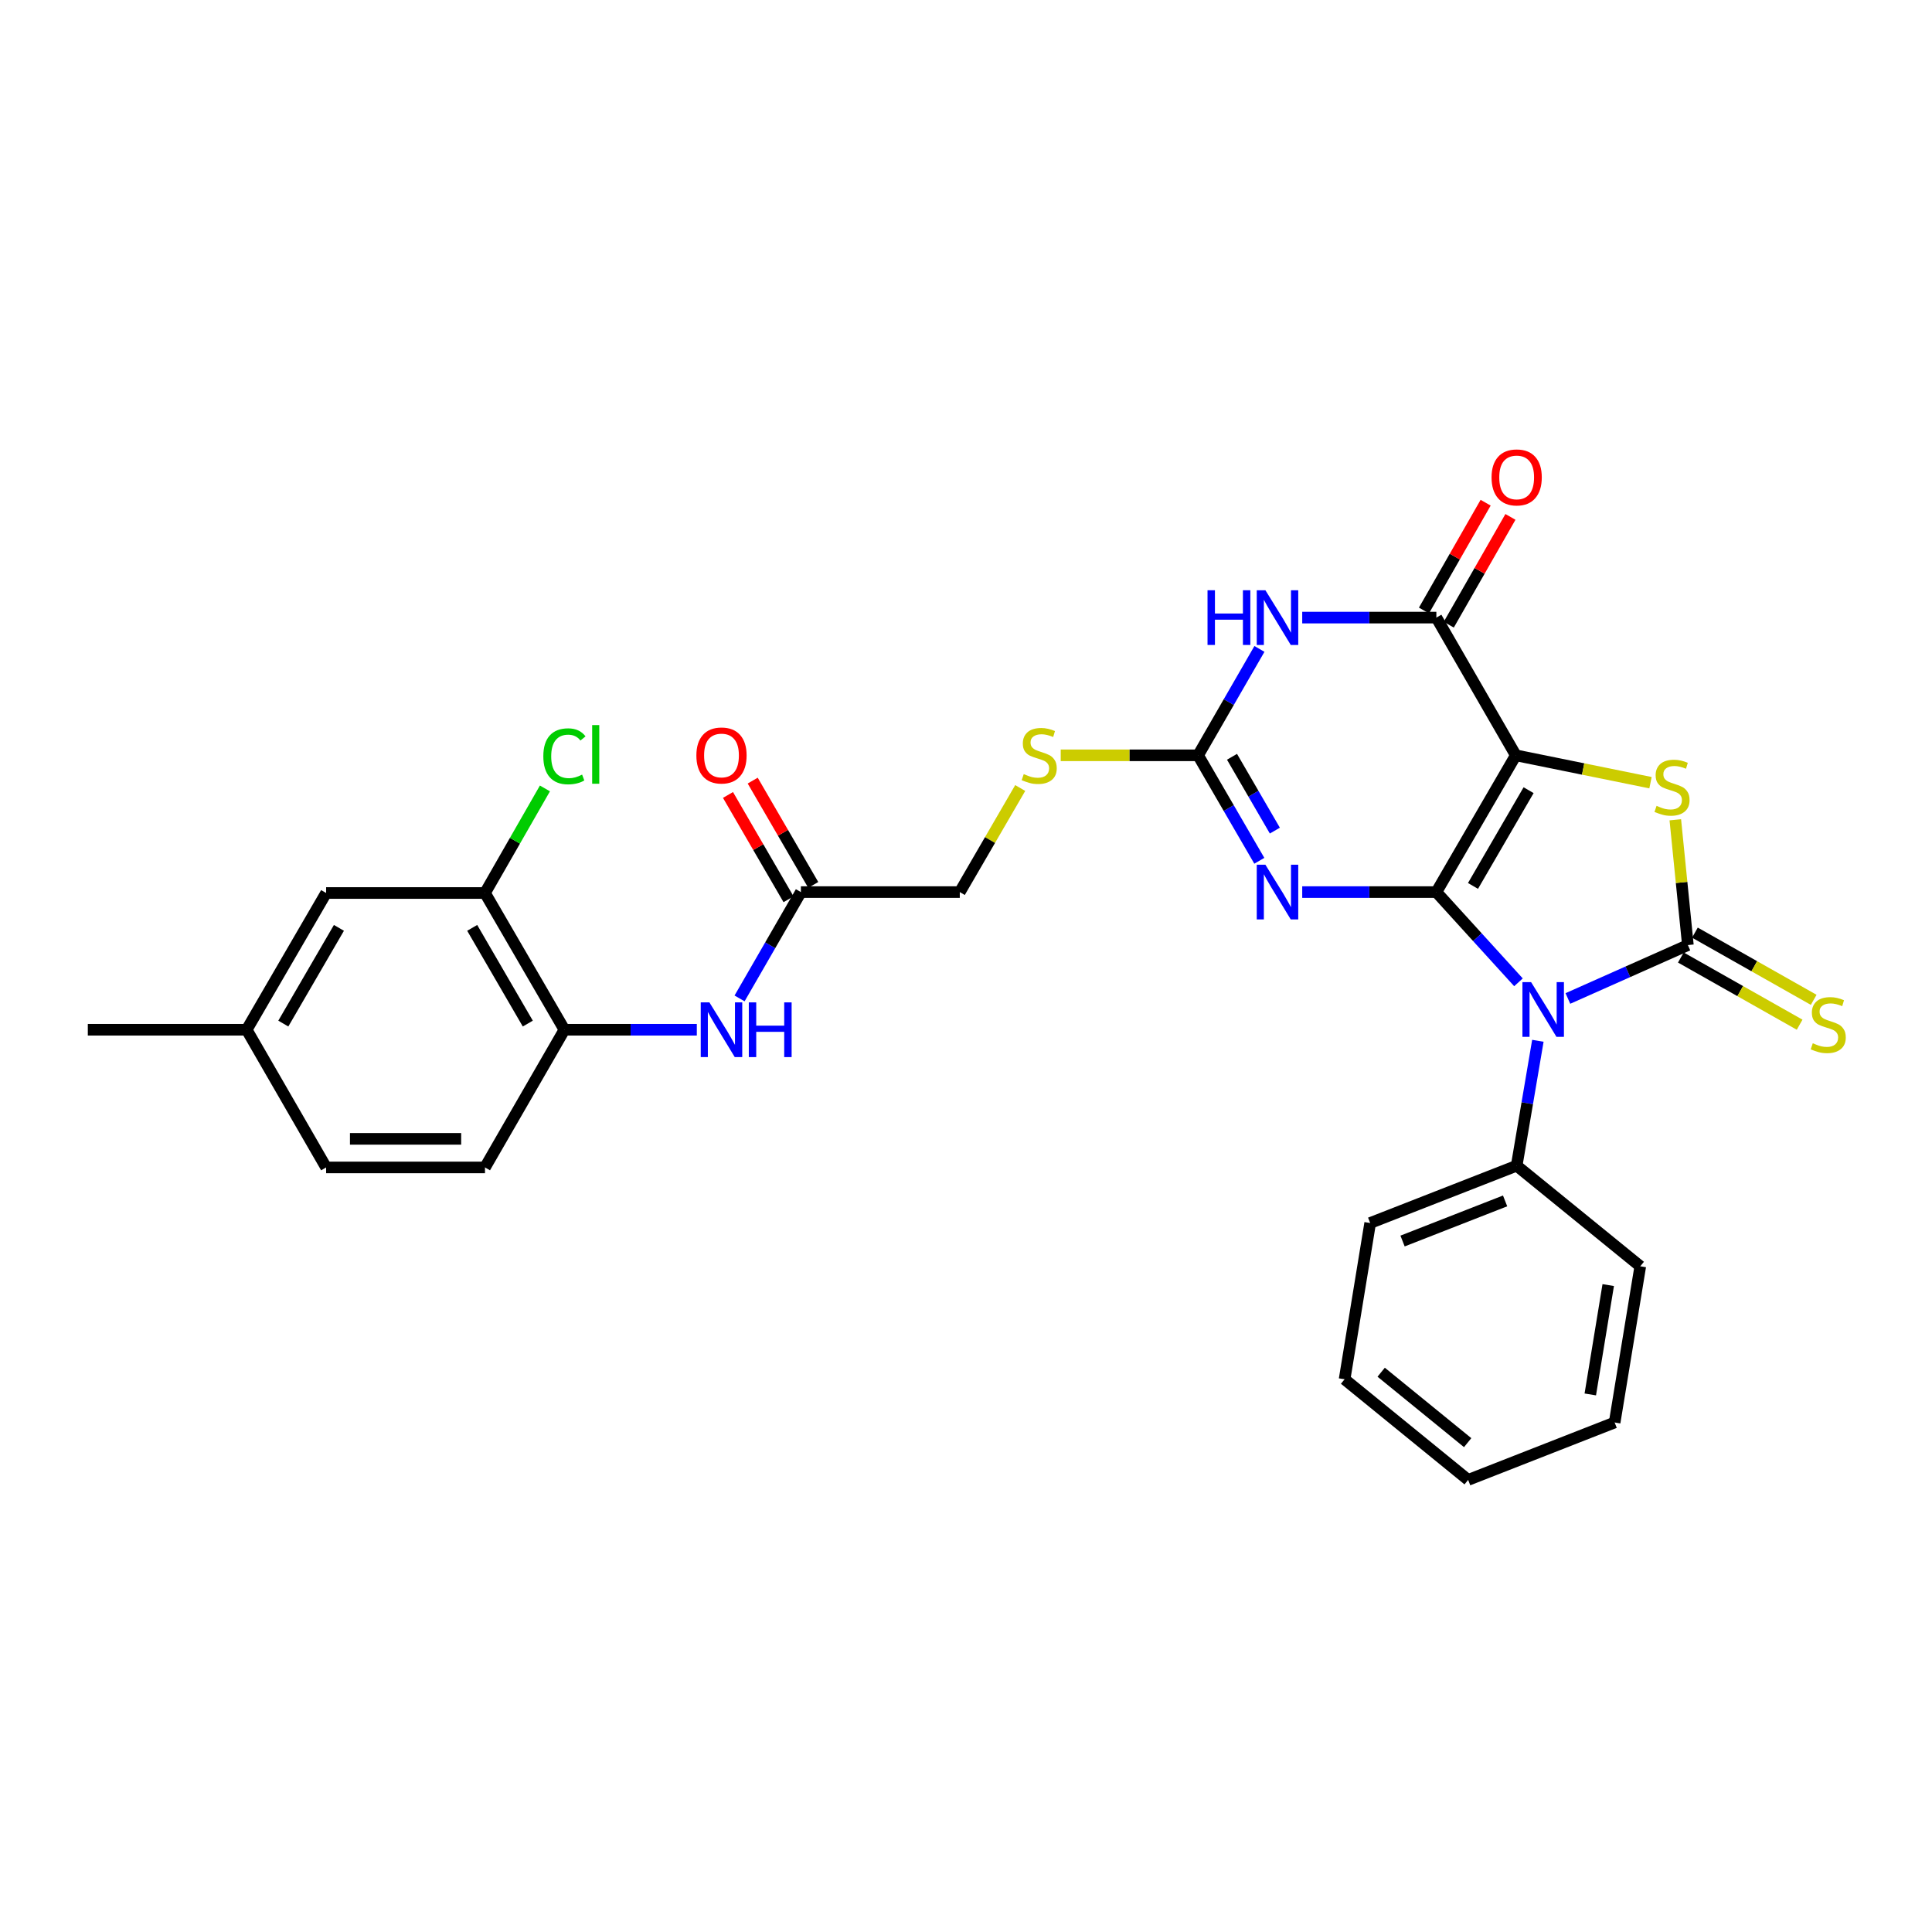 <?xml version='1.0' encoding='iso-8859-1'?>
<svg version='1.1' baseProfile='full'
              xmlns='http://www.w3.org/2000/svg'
                      xmlns:rdkit='http://www.rdkit.org/xml'
                      xmlns:xlink='http://www.w3.org/1999/xlink'
                  xml:space='preserve'
width='1000px' height='1000px' viewBox='0 0 1000 1000'>
<!-- END OF HEADER -->
<rect style='opacity:1.0;fill:#FFFFFF;stroke:none' width='1000' height='1000' x='0' y='0'> </rect>
<path class='bond-0' d='M 743.459,461.746 L 784.573,390.95' style='fill:none;fill-rule:evenodd;stroke:#000000;stroke-width:6px;stroke-linecap:butt;stroke-linejoin:miter;stroke-opacity:1' />
<path class='bond-0' d='M 762.418,458.555 L 791.198,408.998' style='fill:none;fill-rule:evenodd;stroke:#000000;stroke-width:6px;stroke-linecap:butt;stroke-linejoin:miter;stroke-opacity:1' />
<path class='bond-1' d='M 743.459,461.746 L 764.707,485.094' style='fill:none;fill-rule:evenodd;stroke:#000000;stroke-width:6px;stroke-linecap:butt;stroke-linejoin:miter;stroke-opacity:1' />
<path class='bond-1' d='M 764.707,485.094 L 785.955,508.442' style='fill:none;fill-rule:evenodd;stroke:#0000FF;stroke-width:6px;stroke-linecap:butt;stroke-linejoin:miter;stroke-opacity:1' />
<path class='bond-3' d='M 743.459,461.746 L 708.744,461.746' style='fill:none;fill-rule:evenodd;stroke:#000000;stroke-width:6px;stroke-linecap:butt;stroke-linejoin:miter;stroke-opacity:1' />
<path class='bond-3' d='M 708.744,461.746 L 674.028,461.746' style='fill:none;fill-rule:evenodd;stroke:#0000FF;stroke-width:6px;stroke-linecap:butt;stroke-linejoin:miter;stroke-opacity:1' />
<path class='bond-4' d='M 784.573,390.95 L 819.433,398.035' style='fill:none;fill-rule:evenodd;stroke:#000000;stroke-width:6px;stroke-linecap:butt;stroke-linejoin:miter;stroke-opacity:1' />
<path class='bond-4' d='M 819.433,398.035 L 854.294,405.12' style='fill:none;fill-rule:evenodd;stroke:#CCCC00;stroke-width:6px;stroke-linecap:butt;stroke-linejoin:miter;stroke-opacity:1' />
<path class='bond-5' d='M 784.573,390.95 L 743.459,319.668' style='fill:none;fill-rule:evenodd;stroke:#000000;stroke-width:6px;stroke-linecap:butt;stroke-linejoin:miter;stroke-opacity:1' />
<path class='bond-2' d='M 811.538,516.809 L 842.592,502.989' style='fill:none;fill-rule:evenodd;stroke:#0000FF;stroke-width:6px;stroke-linecap:butt;stroke-linejoin:miter;stroke-opacity:1' />
<path class='bond-2' d='M 842.592,502.989 L 873.646,489.169' style='fill:none;fill-rule:evenodd;stroke:#000000;stroke-width:6px;stroke-linecap:butt;stroke-linejoin:miter;stroke-opacity:1' />
<path class='bond-11' d='M 795.998,538.711 L 790.511,571.037' style='fill:none;fill-rule:evenodd;stroke:#0000FF;stroke-width:6px;stroke-linecap:butt;stroke-linejoin:miter;stroke-opacity:1' />
<path class='bond-11' d='M 790.511,571.037 L 785.025,603.364' style='fill:none;fill-rule:evenodd;stroke:#000000;stroke-width:6px;stroke-linecap:butt;stroke-linejoin:miter;stroke-opacity:1' />
<path class='bond-9' d='M 870.004,495.606 L 900.744,512.996' style='fill:none;fill-rule:evenodd;stroke:#000000;stroke-width:6px;stroke-linecap:butt;stroke-linejoin:miter;stroke-opacity:1' />
<path class='bond-9' d='M 900.744,512.996 L 931.483,530.386' style='fill:none;fill-rule:evenodd;stroke:#CCCC00;stroke-width:6px;stroke-linecap:butt;stroke-linejoin:miter;stroke-opacity:1' />
<path class='bond-9' d='M 877.288,482.732 L 908.027,500.122' style='fill:none;fill-rule:evenodd;stroke:#000000;stroke-width:6px;stroke-linecap:butt;stroke-linejoin:miter;stroke-opacity:1' />
<path class='bond-9' d='M 908.027,500.122 L 938.767,517.512' style='fill:none;fill-rule:evenodd;stroke:#CCCC00;stroke-width:6px;stroke-linecap:butt;stroke-linejoin:miter;stroke-opacity:1' />
<path class='bond-29' d='M 873.646,489.169 L 870.391,456.745' style='fill:none;fill-rule:evenodd;stroke:#000000;stroke-width:6px;stroke-linecap:butt;stroke-linejoin:miter;stroke-opacity:1' />
<path class='bond-29' d='M 870.391,456.745 L 867.136,424.32' style='fill:none;fill-rule:evenodd;stroke:#CCCC00;stroke-width:6px;stroke-linecap:butt;stroke-linejoin:miter;stroke-opacity:1' />
<path class='bond-7' d='M 651.824,445.54 L 635.979,418.245' style='fill:none;fill-rule:evenodd;stroke:#0000FF;stroke-width:6px;stroke-linecap:butt;stroke-linejoin:miter;stroke-opacity:1' />
<path class='bond-7' d='M 635.979,418.245 L 620.135,390.95' style='fill:none;fill-rule:evenodd;stroke:#000000;stroke-width:6px;stroke-linecap:butt;stroke-linejoin:miter;stroke-opacity:1' />
<path class='bond-7' d='M 659.864,429.925 L 648.772,410.818' style='fill:none;fill-rule:evenodd;stroke:#0000FF;stroke-width:6px;stroke-linecap:butt;stroke-linejoin:miter;stroke-opacity:1' />
<path class='bond-7' d='M 648.772,410.818 L 637.681,391.712' style='fill:none;fill-rule:evenodd;stroke:#000000;stroke-width:6px;stroke-linecap:butt;stroke-linejoin:miter;stroke-opacity:1' />
<path class='bond-15' d='M 749.879,323.341 L 765.841,295.445' style='fill:none;fill-rule:evenodd;stroke:#000000;stroke-width:6px;stroke-linecap:butt;stroke-linejoin:miter;stroke-opacity:1' />
<path class='bond-15' d='M 765.841,295.445 L 781.802,267.548' style='fill:none;fill-rule:evenodd;stroke:#FF0000;stroke-width:6px;stroke-linecap:butt;stroke-linejoin:miter;stroke-opacity:1' />
<path class='bond-15' d='M 737.04,315.995 L 753.002,288.099' style='fill:none;fill-rule:evenodd;stroke:#000000;stroke-width:6px;stroke-linecap:butt;stroke-linejoin:miter;stroke-opacity:1' />
<path class='bond-15' d='M 753.002,288.099 L 768.963,260.202' style='fill:none;fill-rule:evenodd;stroke:#FF0000;stroke-width:6px;stroke-linecap:butt;stroke-linejoin:miter;stroke-opacity:1' />
<path class='bond-30' d='M 743.459,319.668 L 708.744,319.668' style='fill:none;fill-rule:evenodd;stroke:#000000;stroke-width:6px;stroke-linecap:butt;stroke-linejoin:miter;stroke-opacity:1' />
<path class='bond-30' d='M 708.744,319.668 L 674.028,319.668' style='fill:none;fill-rule:evenodd;stroke:#0000FF;stroke-width:6px;stroke-linecap:butt;stroke-linejoin:miter;stroke-opacity:1' />
<path class='bond-6' d='M 651.882,335.885 L 636.008,363.417' style='fill:none;fill-rule:evenodd;stroke:#0000FF;stroke-width:6px;stroke-linecap:butt;stroke-linejoin:miter;stroke-opacity:1' />
<path class='bond-6' d='M 636.008,363.417 L 620.135,390.95' style='fill:none;fill-rule:evenodd;stroke:#000000;stroke-width:6px;stroke-linecap:butt;stroke-linejoin:miter;stroke-opacity:1' />
<path class='bond-14' d='M 620.135,390.95 L 584.581,390.95' style='fill:none;fill-rule:evenodd;stroke:#000000;stroke-width:6px;stroke-linecap:butt;stroke-linejoin:miter;stroke-opacity:1' />
<path class='bond-14' d='M 584.581,390.95 L 549.027,390.95' style='fill:none;fill-rule:evenodd;stroke:#CCCC00;stroke-width:6px;stroke-linecap:butt;stroke-linejoin:miter;stroke-opacity:1' />
<path class='bond-8' d='M 382.798,516.778 L 398.67,489.262' style='fill:none;fill-rule:evenodd;stroke:#0000FF;stroke-width:6px;stroke-linecap:butt;stroke-linejoin:miter;stroke-opacity:1' />
<path class='bond-8' d='M 398.67,489.262 L 414.541,461.746' style='fill:none;fill-rule:evenodd;stroke:#000000;stroke-width:6px;stroke-linecap:butt;stroke-linejoin:miter;stroke-opacity:1' />
<path class='bond-10' d='M 360.672,532.995 L 326.408,532.995' style='fill:none;fill-rule:evenodd;stroke:#0000FF;stroke-width:6px;stroke-linecap:butt;stroke-linejoin:miter;stroke-opacity:1' />
<path class='bond-10' d='M 326.408,532.995 L 292.145,532.995' style='fill:none;fill-rule:evenodd;stroke:#000000;stroke-width:6px;stroke-linecap:butt;stroke-linejoin:miter;stroke-opacity:1' />
<path class='bond-13' d='M 292.145,532.995 L 251.031,462.215' style='fill:none;fill-rule:evenodd;stroke:#000000;stroke-width:6px;stroke-linecap:butt;stroke-linejoin:miter;stroke-opacity:1' />
<path class='bond-13' d='M 273.187,529.807 L 244.408,480.261' style='fill:none;fill-rule:evenodd;stroke:#000000;stroke-width:6px;stroke-linecap:butt;stroke-linejoin:miter;stroke-opacity:1' />
<path class='bond-18' d='M 292.145,532.995 L 251.031,604.259' style='fill:none;fill-rule:evenodd;stroke:#000000;stroke-width:6px;stroke-linecap:butt;stroke-linejoin:miter;stroke-opacity:1' />
<path class='bond-23' d='M 785.025,603.364 L 709.199,633.03' style='fill:none;fill-rule:evenodd;stroke:#000000;stroke-width:6px;stroke-linecap:butt;stroke-linejoin:miter;stroke-opacity:1' />
<path class='bond-23' d='M 779.041,621.589 L 725.963,642.355' style='fill:none;fill-rule:evenodd;stroke:#000000;stroke-width:6px;stroke-linecap:butt;stroke-linejoin:miter;stroke-opacity:1' />
<path class='bond-24' d='M 785.025,603.364 L 849.001,655.424' style='fill:none;fill-rule:evenodd;stroke:#000000;stroke-width:6px;stroke-linecap:butt;stroke-linejoin:miter;stroke-opacity:1' />
<path class='bond-12' d='M 414.541,461.746 L 496.785,461.746' style='fill:none;fill-rule:evenodd;stroke:#000000;stroke-width:6px;stroke-linecap:butt;stroke-linejoin:miter;stroke-opacity:1' />
<path class='bond-17' d='M 420.938,458.033 L 405.267,431.038' style='fill:none;fill-rule:evenodd;stroke:#000000;stroke-width:6px;stroke-linecap:butt;stroke-linejoin:miter;stroke-opacity:1' />
<path class='bond-17' d='M 405.267,431.038 L 389.597,404.043' style='fill:none;fill-rule:evenodd;stroke:#FF0000;stroke-width:6px;stroke-linecap:butt;stroke-linejoin:miter;stroke-opacity:1' />
<path class='bond-17' d='M 408.145,465.459 L 392.474,438.464' style='fill:none;fill-rule:evenodd;stroke:#000000;stroke-width:6px;stroke-linecap:butt;stroke-linejoin:miter;stroke-opacity:1' />
<path class='bond-17' d='M 392.474,438.464 L 376.804,411.469' style='fill:none;fill-rule:evenodd;stroke:#FF0000;stroke-width:6px;stroke-linecap:butt;stroke-linejoin:miter;stroke-opacity:1' />
<path class='bond-16' d='M 251.031,462.215 L 168.804,462.215' style='fill:none;fill-rule:evenodd;stroke:#000000;stroke-width:6px;stroke-linecap:butt;stroke-linejoin:miter;stroke-opacity:1' />
<path class='bond-20' d='M 251.031,462.215 L 266.543,435.151' style='fill:none;fill-rule:evenodd;stroke:#000000;stroke-width:6px;stroke-linecap:butt;stroke-linejoin:miter;stroke-opacity:1' />
<path class='bond-20' d='M 266.543,435.151 L 282.054,408.088' style='fill:none;fill-rule:evenodd;stroke:#00CC00;stroke-width:6px;stroke-linecap:butt;stroke-linejoin:miter;stroke-opacity:1' />
<path class='bond-19' d='M 528.063,407.876 L 512.424,434.811' style='fill:none;fill-rule:evenodd;stroke:#CCCC00;stroke-width:6px;stroke-linecap:butt;stroke-linejoin:miter;stroke-opacity:1' />
<path class='bond-19' d='M 512.424,434.811 L 496.785,461.746' style='fill:none;fill-rule:evenodd;stroke:#000000;stroke-width:6px;stroke-linecap:butt;stroke-linejoin:miter;stroke-opacity:1' />
<path class='bond-32' d='M 168.804,462.215 L 127.682,532.995' style='fill:none;fill-rule:evenodd;stroke:#000000;stroke-width:6px;stroke-linecap:butt;stroke-linejoin:miter;stroke-opacity:1' />
<path class='bond-32' d='M 175.426,480.262 L 146.64,529.808' style='fill:none;fill-rule:evenodd;stroke:#000000;stroke-width:6px;stroke-linecap:butt;stroke-linejoin:miter;stroke-opacity:1' />
<path class='bond-22' d='M 251.031,604.259 L 168.804,604.259' style='fill:none;fill-rule:evenodd;stroke:#000000;stroke-width:6px;stroke-linecap:butt;stroke-linejoin:miter;stroke-opacity:1' />
<path class='bond-22' d='M 238.697,589.467 L 181.138,589.467' style='fill:none;fill-rule:evenodd;stroke:#000000;stroke-width:6px;stroke-linecap:butt;stroke-linejoin:miter;stroke-opacity:1' />
<path class='bond-21' d='M 127.682,532.995 L 168.804,604.259' style='fill:none;fill-rule:evenodd;stroke:#000000;stroke-width:6px;stroke-linecap:butt;stroke-linejoin:miter;stroke-opacity:1' />
<path class='bond-25' d='M 127.682,532.995 L 45.455,532.995' style='fill:none;fill-rule:evenodd;stroke:#000000;stroke-width:6px;stroke-linecap:butt;stroke-linejoin:miter;stroke-opacity:1' />
<path class='bond-27' d='M 709.199,633.03 L 695.96,713.91' style='fill:none;fill-rule:evenodd;stroke:#000000;stroke-width:6px;stroke-linecap:butt;stroke-linejoin:miter;stroke-opacity:1' />
<path class='bond-26' d='M 849.001,655.424 L 835.737,736.279' style='fill:none;fill-rule:evenodd;stroke:#000000;stroke-width:6px;stroke-linecap:butt;stroke-linejoin:miter;stroke-opacity:1' />
<path class='bond-26' d='M 832.414,665.157 L 823.13,721.756' style='fill:none;fill-rule:evenodd;stroke:#000000;stroke-width:6px;stroke-linecap:butt;stroke-linejoin:miter;stroke-opacity:1' />
<path class='bond-28' d='M 835.737,736.279 L 759.912,765.994' style='fill:none;fill-rule:evenodd;stroke:#000000;stroke-width:6px;stroke-linecap:butt;stroke-linejoin:miter;stroke-opacity:1' />
<path class='bond-31' d='M 695.96,713.91 L 759.912,765.994' style='fill:none;fill-rule:evenodd;stroke:#000000;stroke-width:6px;stroke-linecap:butt;stroke-linejoin:miter;stroke-opacity:1' />
<path class='bond-31' d='M 714.894,710.253 L 759.66,746.712' style='fill:none;fill-rule:evenodd;stroke:#000000;stroke-width:6px;stroke-linecap:butt;stroke-linejoin:miter;stroke-opacity:1' />
<path  class='atom-2' d='M 792.489 508.34
L 801.769 523.34
Q 802.689 524.82, 804.169 527.5
Q 805.649 530.18, 805.729 530.34
L 805.729 508.34
L 809.489 508.34
L 809.489 536.66
L 805.609 536.66
L 795.649 520.26
Q 794.489 518.34, 793.249 516.14
Q 792.049 513.94, 791.689 513.26
L 791.689 536.66
L 788.009 536.66
L 788.009 508.34
L 792.489 508.34
' fill='#0000FF'/>
<path  class='atom-4' d='M 654.972 447.586
L 664.252 462.586
Q 665.172 464.066, 666.652 466.746
Q 668.132 469.426, 668.212 469.586
L 668.212 447.586
L 671.972 447.586
L 671.972 475.906
L 668.092 475.906
L 658.132 459.506
Q 656.972 457.586, 655.732 455.386
Q 654.532 453.186, 654.172 452.506
L 654.172 475.906
L 650.492 475.906
L 650.492 447.586
L 654.972 447.586
' fill='#0000FF'/>
<path  class='atom-5' d='M 857.436 417.105
Q 857.756 417.225, 859.076 417.785
Q 860.396 418.345, 861.836 418.705
Q 863.316 419.025, 864.756 419.025
Q 867.436 419.025, 868.996 417.745
Q 870.556 416.425, 870.556 414.145
Q 870.556 412.585, 869.756 411.625
Q 868.996 410.665, 867.796 410.145
Q 866.596 409.625, 864.596 409.025
Q 862.076 408.265, 860.556 407.545
Q 859.076 406.825, 857.996 405.305
Q 856.956 403.785, 856.956 401.225
Q 856.956 397.665, 859.356 395.465
Q 861.796 393.265, 866.596 393.265
Q 869.876 393.265, 873.596 394.825
L 872.676 397.905
Q 869.276 396.505, 866.716 396.505
Q 863.956 396.505, 862.436 397.665
Q 860.916 398.785, 860.956 400.745
Q 860.956 402.265, 861.716 403.185
Q 862.516 404.105, 863.636 404.625
Q 864.796 405.145, 866.716 405.745
Q 869.276 406.545, 870.796 407.345
Q 872.316 408.145, 873.396 409.785
Q 874.516 411.385, 874.516 414.145
Q 874.516 418.065, 871.876 420.185
Q 869.276 422.265, 864.916 422.265
Q 862.396 422.265, 860.476 421.705
Q 858.596 421.185, 856.356 420.265
L 857.436 417.105
' fill='#CCCC00'/>
<path  class='atom-7' d='M 625.012 305.508
L 628.852 305.508
L 628.852 317.548
L 643.332 317.548
L 643.332 305.508
L 647.172 305.508
L 647.172 333.828
L 643.332 333.828
L 643.332 320.748
L 628.852 320.748
L 628.852 333.828
L 625.012 333.828
L 625.012 305.508
' fill='#0000FF'/>
<path  class='atom-7' d='M 654.972 305.508
L 664.252 320.508
Q 665.172 321.988, 666.652 324.668
Q 668.132 327.348, 668.212 327.508
L 668.212 305.508
L 671.972 305.508
L 671.972 333.828
L 668.092 333.828
L 658.132 317.428
Q 656.972 315.508, 655.732 313.308
Q 654.532 311.108, 654.172 310.428
L 654.172 333.828
L 650.492 333.828
L 650.492 305.508
L 654.972 305.508
' fill='#0000FF'/>
<path  class='atom-9' d='M 367.184 518.835
L 376.464 533.835
Q 377.384 535.315, 378.864 537.995
Q 380.344 540.675, 380.424 540.835
L 380.424 518.835
L 384.184 518.835
L 384.184 547.155
L 380.304 547.155
L 370.344 530.755
Q 369.184 528.835, 367.944 526.635
Q 366.744 524.435, 366.384 523.755
L 366.384 547.155
L 362.704 547.155
L 362.704 518.835
L 367.184 518.835
' fill='#0000FF'/>
<path  class='atom-9' d='M 387.584 518.835
L 391.424 518.835
L 391.424 530.875
L 405.904 530.875
L 405.904 518.835
L 409.744 518.835
L 409.744 547.155
L 405.904 547.155
L 405.904 534.075
L 391.424 534.075
L 391.424 547.155
L 387.584 547.155
L 387.584 518.835
' fill='#0000FF'/>
<path  class='atom-10' d='M 938.292 539.986
Q 938.612 540.106, 939.932 540.666
Q 941.252 541.226, 942.692 541.586
Q 944.172 541.906, 945.612 541.906
Q 948.292 541.906, 949.852 540.626
Q 951.412 539.306, 951.412 537.026
Q 951.412 535.466, 950.612 534.506
Q 949.852 533.546, 948.652 533.026
Q 947.452 532.506, 945.452 531.906
Q 942.932 531.146, 941.412 530.426
Q 939.932 529.706, 938.852 528.186
Q 937.812 526.666, 937.812 524.106
Q 937.812 520.546, 940.212 518.346
Q 942.652 516.146, 947.452 516.146
Q 950.732 516.146, 954.452 517.706
L 953.532 520.786
Q 950.132 519.386, 947.572 519.386
Q 944.812 519.386, 943.292 520.546
Q 941.772 521.666, 941.812 523.626
Q 941.812 525.146, 942.572 526.066
Q 943.372 526.986, 944.492 527.506
Q 945.652 528.026, 947.572 528.626
Q 950.132 529.426, 951.652 530.226
Q 953.172 531.026, 954.252 532.666
Q 955.372 534.266, 955.372 537.026
Q 955.372 540.946, 952.732 543.066
Q 950.132 545.146, 945.772 545.146
Q 943.252 545.146, 941.332 544.586
Q 939.452 544.066, 937.212 543.146
L 938.292 539.986
' fill='#CCCC00'/>
<path  class='atom-15' d='M 529.891 400.67
Q 530.211 400.79, 531.531 401.35
Q 532.851 401.91, 534.291 402.27
Q 535.771 402.59, 537.211 402.59
Q 539.891 402.59, 541.451 401.31
Q 543.011 399.99, 543.011 397.71
Q 543.011 396.15, 542.211 395.19
Q 541.451 394.23, 540.251 393.71
Q 539.051 393.19, 537.051 392.59
Q 534.531 391.83, 533.011 391.11
Q 531.531 390.39, 530.451 388.87
Q 529.411 387.35, 529.411 384.79
Q 529.411 381.23, 531.811 379.03
Q 534.251 376.83, 539.051 376.83
Q 542.331 376.83, 546.051 378.39
L 545.131 381.47
Q 541.731 380.07, 539.171 380.07
Q 536.411 380.07, 534.891 381.23
Q 533.371 382.35, 533.411 384.31
Q 533.411 385.83, 534.171 386.75
Q 534.971 387.67, 536.091 388.19
Q 537.251 388.71, 539.171 389.31
Q 541.731 390.11, 543.251 390.91
Q 544.771 391.71, 545.851 393.35
Q 546.971 394.95, 546.971 397.71
Q 546.971 401.63, 544.331 403.75
Q 541.731 405.83, 537.371 405.83
Q 534.851 405.83, 532.931 405.27
Q 531.051 404.75, 528.811 403.83
L 529.891 400.67
' fill='#CCCC00'/>
<path  class='atom-16' d='M 772.025 247.103
Q 772.025 240.303, 775.385 236.503
Q 778.745 232.703, 785.025 232.703
Q 791.305 232.703, 794.665 236.503
Q 798.025 240.303, 798.025 247.103
Q 798.025 253.983, 794.625 257.903
Q 791.225 261.783, 785.025 261.783
Q 778.785 261.783, 775.385 257.903
Q 772.025 254.023, 772.025 247.103
M 785.025 258.583
Q 789.345 258.583, 791.665 255.703
Q 794.025 252.783, 794.025 247.103
Q 794.025 241.543, 791.665 238.743
Q 789.345 235.903, 785.025 235.903
Q 780.705 235.903, 778.345 238.703
Q 776.025 241.503, 776.025 247.103
Q 776.025 252.823, 778.345 255.703
Q 780.705 258.583, 785.025 258.583
' fill='#FF0000'/>
<path  class='atom-18' d='M 360.444 391.03
Q 360.444 384.23, 363.804 380.43
Q 367.164 376.63, 373.444 376.63
Q 379.724 376.63, 383.084 380.43
Q 386.444 384.23, 386.444 391.03
Q 386.444 397.91, 383.044 401.83
Q 379.644 405.71, 373.444 405.71
Q 367.204 405.71, 363.804 401.83
Q 360.444 397.95, 360.444 391.03
M 373.444 402.51
Q 377.764 402.51, 380.084 399.63
Q 382.444 396.71, 382.444 391.03
Q 382.444 385.47, 380.084 382.67
Q 377.764 379.83, 373.444 379.83
Q 369.124 379.83, 366.764 382.63
Q 364.444 385.43, 364.444 391.03
Q 364.444 396.75, 366.764 399.63
Q 369.124 402.51, 373.444 402.51
' fill='#FF0000'/>
<path  class='atom-21' d='M 281.225 391.461
Q 281.225 384.421, 284.505 380.741
Q 287.825 377.021, 294.105 377.021
Q 299.945 377.021, 303.065 381.141
L 300.425 383.301
Q 298.145 380.301, 294.105 380.301
Q 289.825 380.301, 287.545 383.181
Q 285.305 386.021, 285.305 391.461
Q 285.305 397.061, 287.625 399.941
Q 289.985 402.821, 294.545 402.821
Q 297.665 402.821, 301.305 400.941
L 302.425 403.941
Q 300.945 404.901, 298.705 405.461
Q 296.465 406.021, 293.985 406.021
Q 287.825 406.021, 284.505 402.261
Q 281.225 398.501, 281.225 391.461
' fill='#00CC00'/>
<path  class='atom-21' d='M 306.505 375.301
L 310.185 375.301
L 310.185 405.661
L 306.505 405.661
L 306.505 375.301
' fill='#00CC00'/>
</svg>
